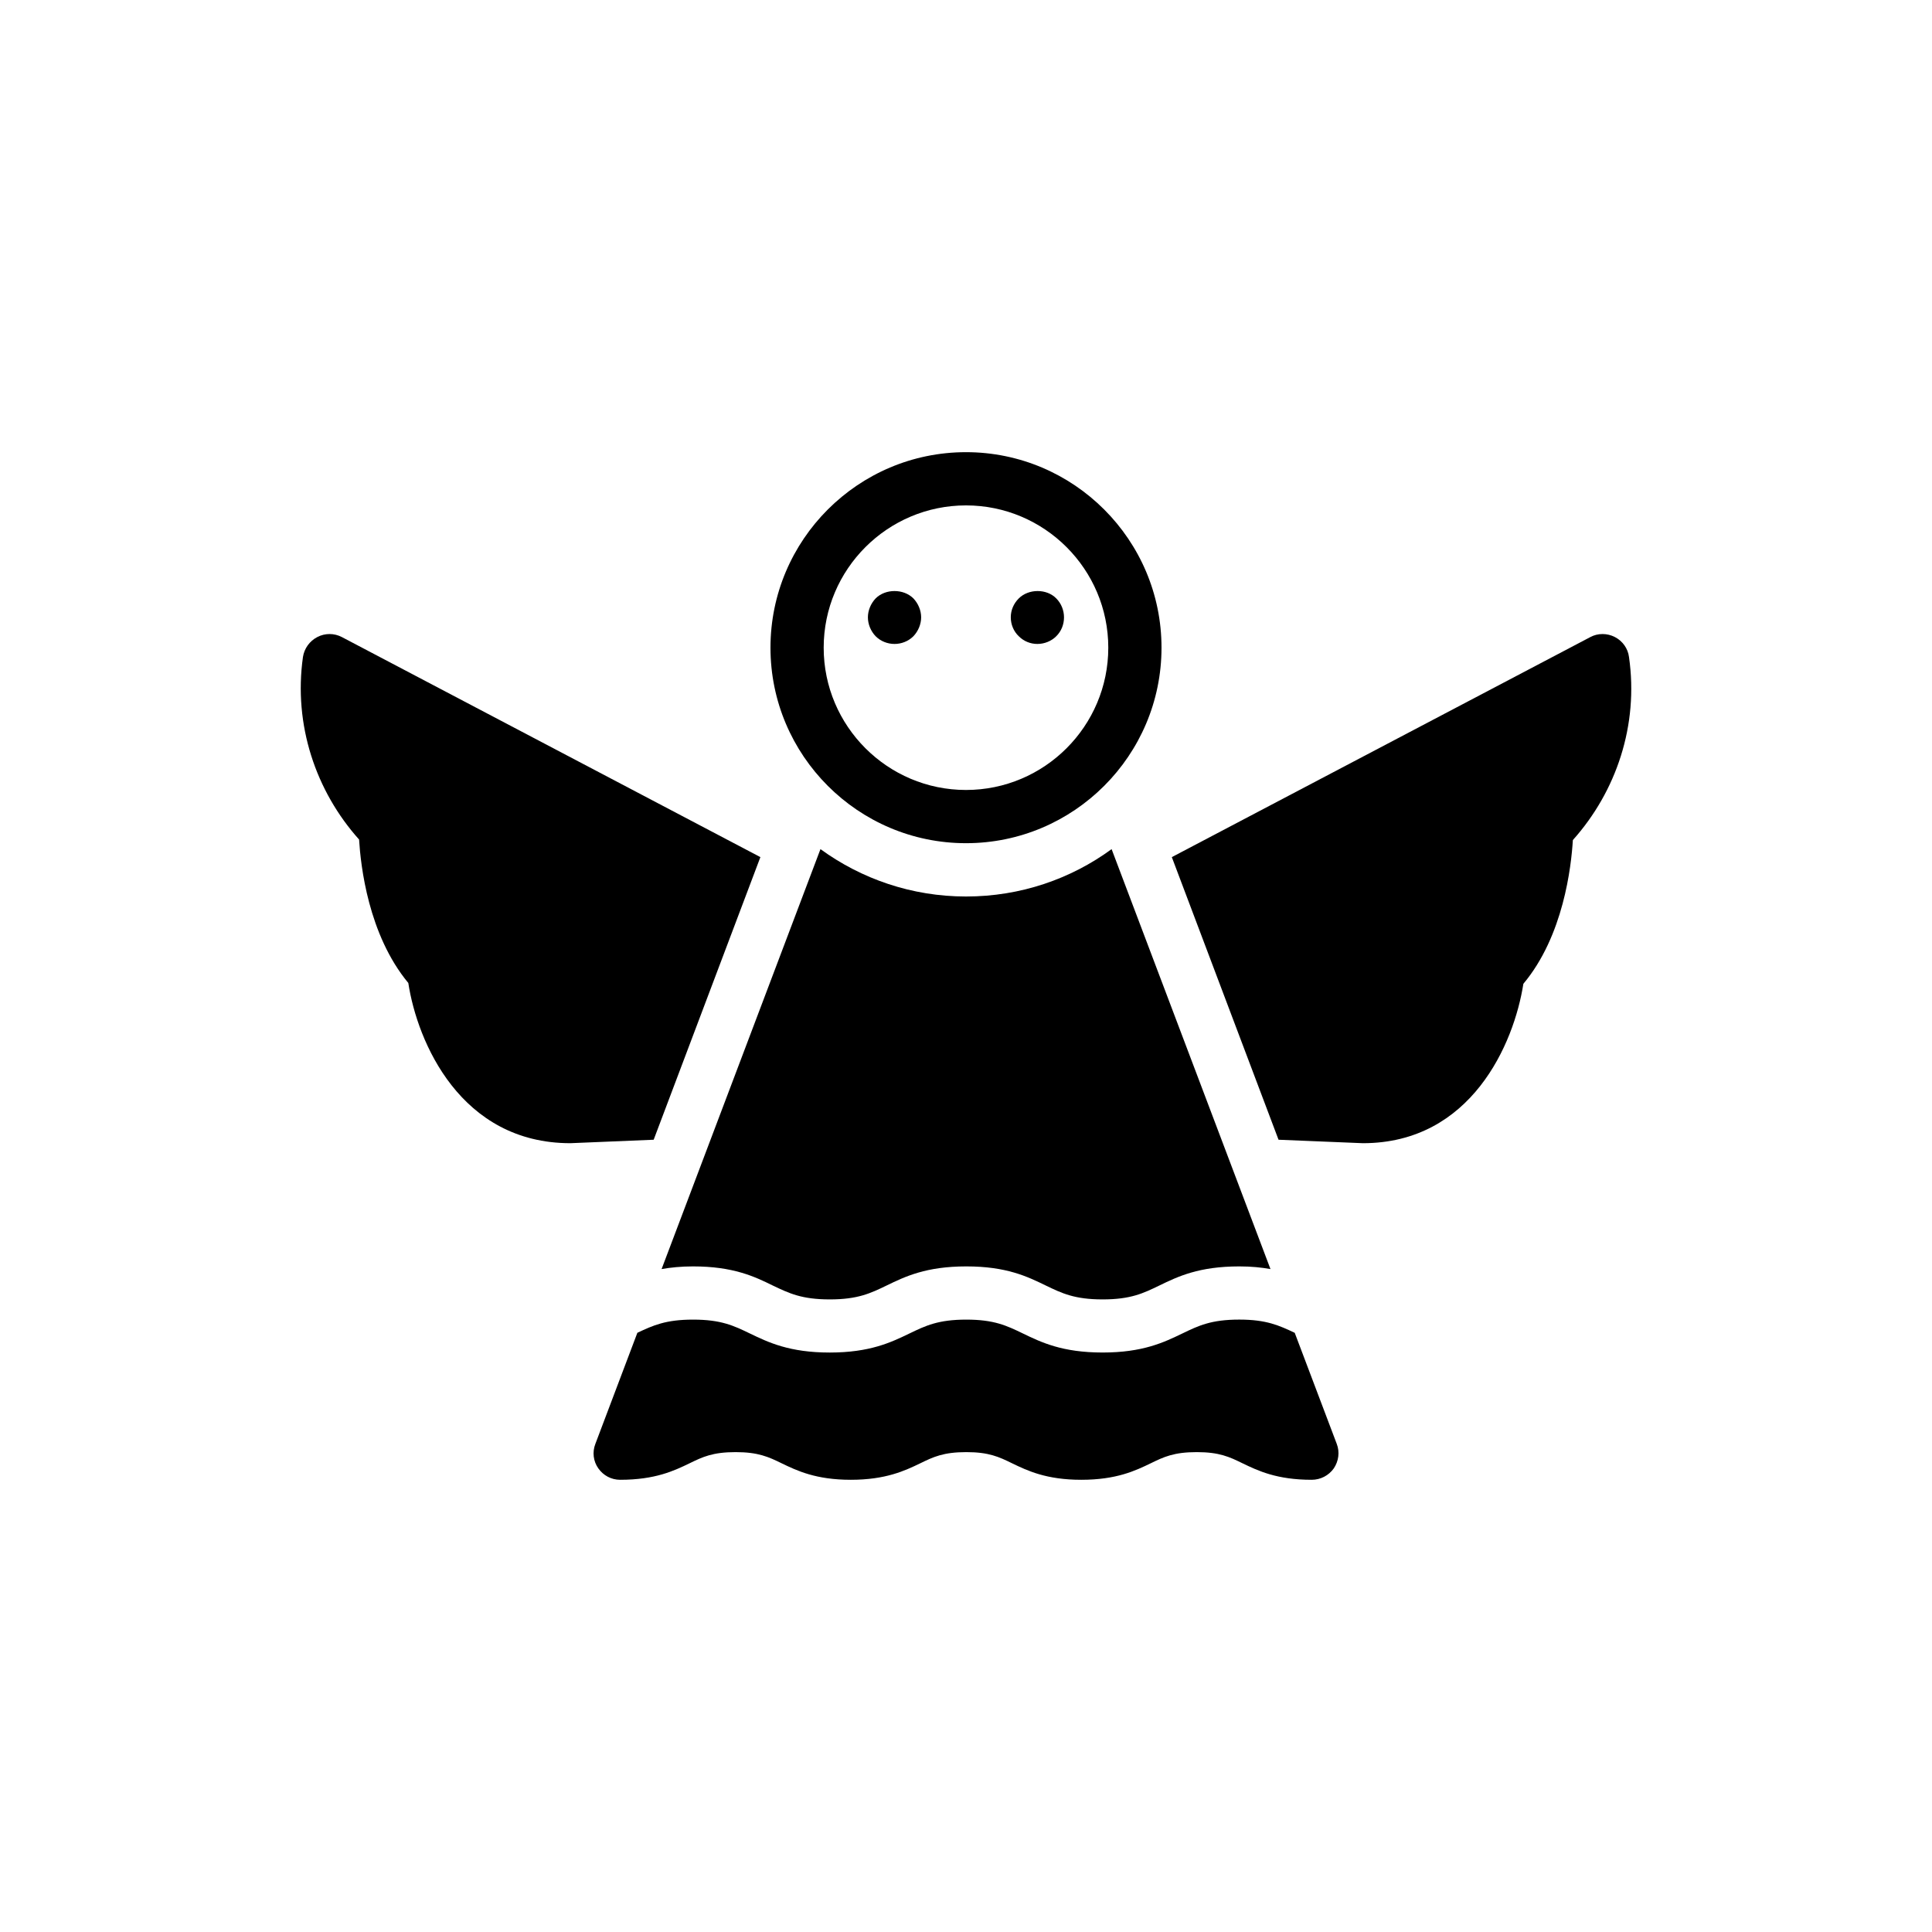 <?xml version="1.0" encoding="UTF-8"?>
<!-- Uploaded to: ICON Repo, www.iconrepo.com, Generator: ICON Repo Mixer Tools -->
<svg fill="#000000" width="800px" height="800px" version="1.1" viewBox="144 144 512 512" xmlns="http://www.w3.org/2000/svg">
 <g>
  <path d="m400 263.83c-28.574 0-51.816 23.242-51.816 51.812 0 28.566 23.242 51.812 51.816 51.812 28.566 0 51.812-23.242 51.812-51.812 0-28.566-23.242-51.812-51.812-51.812zm0 89.52c-20.793 0-37.715-16.914-37.715-37.707s16.922-37.707 37.715-37.707c20.793 0 37.707 16.914 37.707 37.707s-16.914 37.707-37.707 37.707z"/>
  <path d="m239.16 366.49c0.422 6.84 2.398 25.176 13.047 38.012 2.398 15.727 13.895 42.457 42.949 42.457l22.074-0.918 28.281-74.895-110.93-58.324c-2.047-1.059-4.441-1.059-6.488 0-2.047 1.059-3.457 3.031-3.809 5.289-2.539 17.984 3.387 35.543 14.879 48.379z"/>
  <path d="m560.82 366.63c11.496-12.836 17.488-30.465 14.879-48.52-0.281-2.258-1.691-4.231-3.738-5.289-2.043-1.059-4.512-1.059-6.488 0l-110.93 58.324 28.281 74.895 22.355 0.918c28.703 0 40.059-26.375 42.527-42.242 10.648-12.699 12.691-31.105 13.117-38.086z"/>
  <path d="m413.98 302.59c-1.344 1.344-2.113 3.106-2.113 5.008 0 1.906 0.77 3.738 2.113 5.008 1.336 1.344 3.098 2.047 4.938 2.047 1.902 0 3.734-0.77 5.008-2.047 1.336-1.336 2.047-3.098 2.047-5.008 0-1.832-0.711-3.664-2.047-5.008-2.539-2.609-7.332-2.609-9.945 0z"/>
  <path d="m376.05 302.59c-1.273 1.344-2.047 3.176-2.047 5.008 0 1.84 0.77 3.672 2.047 5.008 1.336 1.344 3.168 2.047 5.008 2.047 1.832 0 3.664-0.703 5.008-2.047 1.266-1.336 2.047-3.168 2.047-5.008 0-1.832-0.777-3.664-2.047-5.008-2.613-2.609-7.414-2.609-10.016 0z"/>
  <path d="m327.66 479.61c10.648 0 16.293 2.68 21.156 5.078 4.301 2.043 7.617 3.668 15.094 3.668 7.406 0 10.789-1.621 15.02-3.668 4.938-2.398 10.508-5.078 21.156-5.078 10.648 0 16.152 2.68 21.086 5.078 4.231 2.043 7.617 3.668 15.02 3.668 7.477 0 10.789-1.621 15.02-3.668 4.938-2.398 10.508-5.078 21.227-5.078 3.172 0 5.852 0.281 8.25 0.707l-42.102-111.29c-10.789 7.898-24.117 12.555-38.578 12.555-14.387 0-27.715-4.656-38.578-12.555l-42.102 111.29c2.41-0.426 5.16-0.707 8.332-0.707z"/>
  <path d="m301.78 526.64c-0.848 2.188-0.562 4.586 0.777 6.488 1.34 1.902 3.457 3.031 5.781 3.031 9.309 0 14.316-2.398 18.406-4.371 3.457-1.691 6.137-2.961 12.199-2.961 5.996 0 8.746 1.27 12.199 2.961 4.09 1.973 9.098 4.371 18.336 4.371s14.316-2.398 18.406-4.371c3.457-1.691 6.137-2.961 12.199-2.961 5.996 0 8.676 1.27 12.129 2.961 4.09 1.973 9.098 4.371 18.336 4.371 9.309 0 14.316-2.398 18.406-4.371 3.457-1.691 6.137-2.961 12.199-2.961 5.996 0 8.676 1.27 12.129 2.961 4.09 1.973 9.098 4.371 18.336 4.371 2.328 0 4.512-1.129 5.856-3.031 1.27-1.902 1.621-4.301 0.777-6.488l-11.137-29.43c-4.172-1.961-7.504-3.504-14.703-3.504-7.445 0-10.801 1.617-15.043 3.664-4.926 2.375-10.504 5.062-21.164 5.062-10.68 0-16.262-2.691-21.176-5.074-4.231-2.039-7.562-3.648-14.945-3.648-7.445 0-10.801 1.617-15.043 3.664-4.926 2.375-10.504 5.062-21.164 5.062-10.668 0-16.246-2.691-21.172-5.062-4.242-2.047-7.598-3.664-15.035-3.664-7.262 0-10.598 1.539-14.762 3.492z"/>
 </g>
</svg>